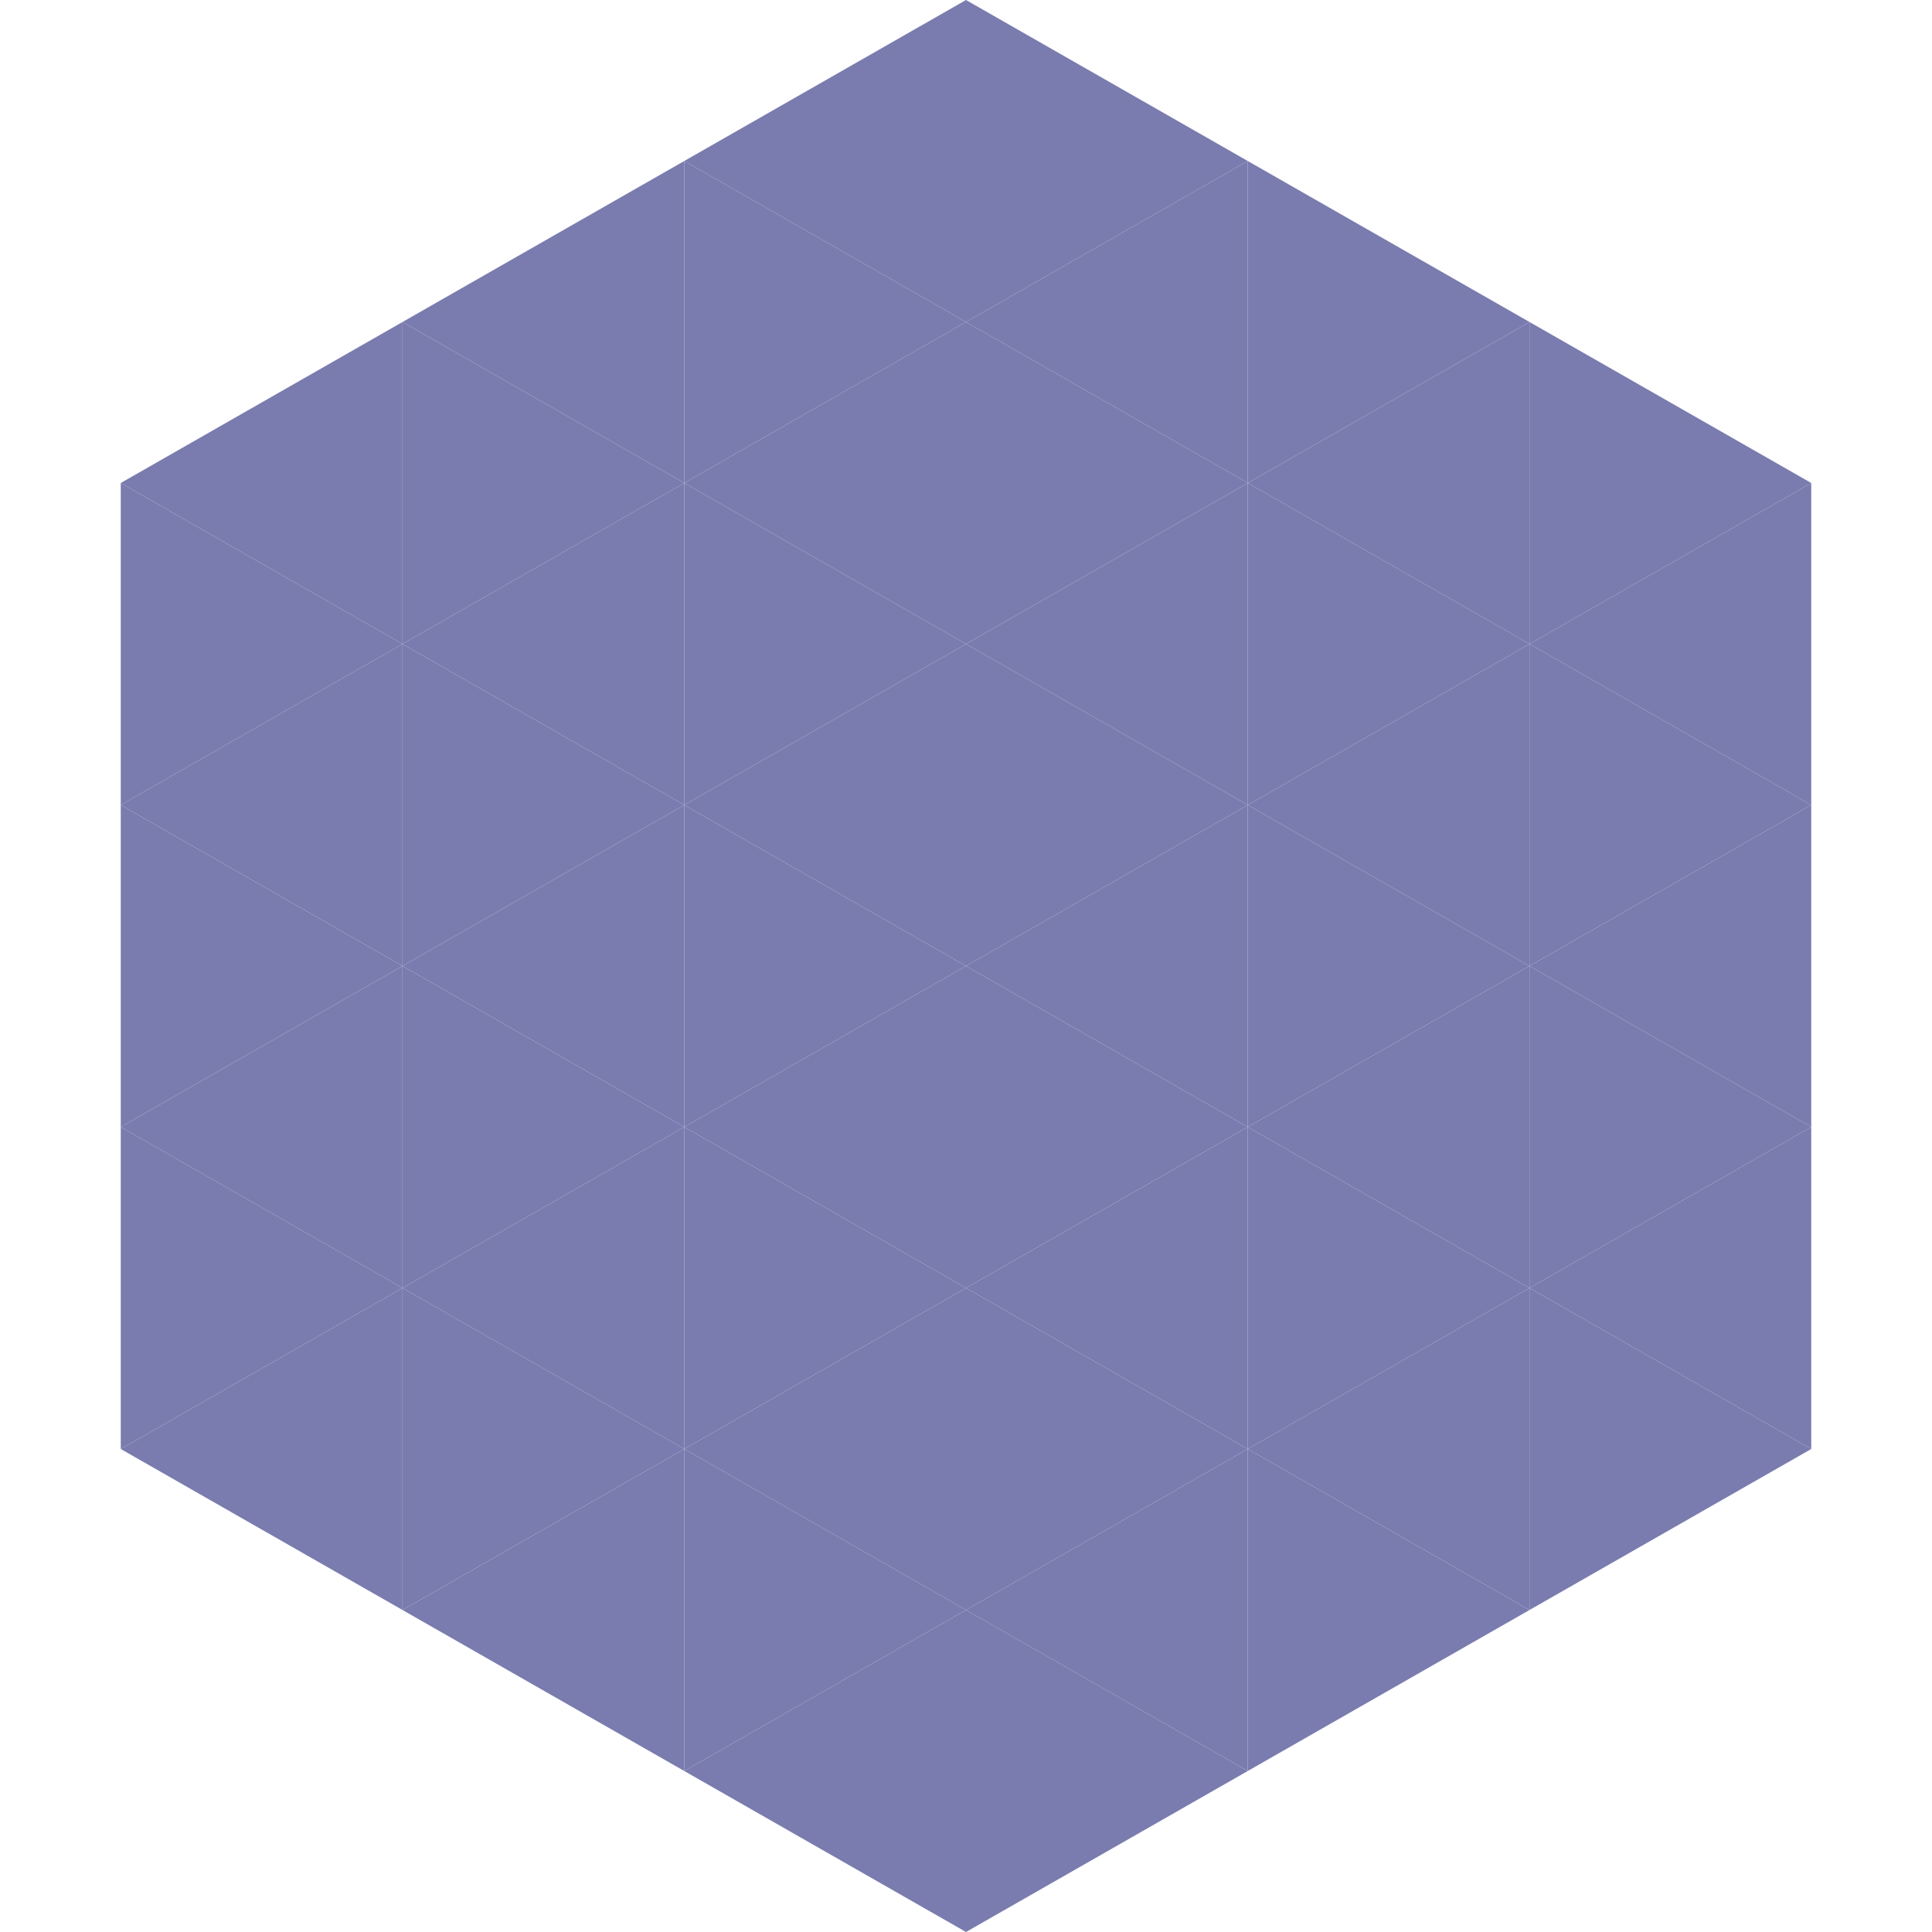 <?xml version="1.0"?>
<!-- Generated by SVGo -->
<svg width="240" height="240"
     xmlns="http://www.w3.org/2000/svg"
     xmlns:xlink="http://www.w3.org/1999/xlink">
<polygon points="50,40 15,60 50,80" style="fill:rgb(122,124,175)" />
<polygon points="190,40 225,60 190,80" style="fill:rgb(122,124,175)" />
<polygon points="15,60 50,80 15,100" style="fill:rgb(122,124,175)" />
<polygon points="225,60 190,80 225,100" style="fill:rgb(122,124,175)" />
<polygon points="50,80 15,100 50,120" style="fill:rgb(122,124,175)" />
<polygon points="190,80 225,100 190,120" style="fill:rgb(122,124,175)" />
<polygon points="15,100 50,120 15,140" style="fill:rgb(122,124,175)" />
<polygon points="225,100 190,120 225,140" style="fill:rgb(122,124,175)" />
<polygon points="50,120 15,140 50,160" style="fill:rgb(122,124,175)" />
<polygon points="190,120 225,140 190,160" style="fill:rgb(122,124,175)" />
<polygon points="15,140 50,160 15,180" style="fill:rgb(122,124,175)" />
<polygon points="225,140 190,160 225,180" style="fill:rgb(122,124,175)" />
<polygon points="50,160 15,180 50,200" style="fill:rgb(122,124,175)" />
<polygon points="190,160 225,180 190,200" style="fill:rgb(122,124,175)" />
<polygon points="15,180 50,200 15,220" style="fill:rgb(255,255,255); fill-opacity:0" />
<polygon points="225,180 190,200 225,220" style="fill:rgb(255,255,255); fill-opacity:0" />
<polygon points="50,0 85,20 50,40" style="fill:rgb(255,255,255); fill-opacity:0" />
<polygon points="190,0 155,20 190,40" style="fill:rgb(255,255,255); fill-opacity:0" />
<polygon points="85,20 50,40 85,60" style="fill:rgb(122,124,175)" />
<polygon points="155,20 190,40 155,60" style="fill:rgb(122,124,175)" />
<polygon points="50,40 85,60 50,80" style="fill:rgb(122,124,175)" />
<polygon points="190,40 155,60 190,80" style="fill:rgb(122,124,175)" />
<polygon points="85,60 50,80 85,100" style="fill:rgb(122,124,175)" />
<polygon points="155,60 190,80 155,100" style="fill:rgb(122,124,175)" />
<polygon points="50,80 85,100 50,120" style="fill:rgb(122,124,175)" />
<polygon points="190,80 155,100 190,120" style="fill:rgb(122,124,175)" />
<polygon points="85,100 50,120 85,140" style="fill:rgb(122,124,175)" />
<polygon points="155,100 190,120 155,140" style="fill:rgb(122,124,175)" />
<polygon points="50,120 85,140 50,160" style="fill:rgb(122,124,175)" />
<polygon points="190,120 155,140 190,160" style="fill:rgb(122,124,175)" />
<polygon points="85,140 50,160 85,180" style="fill:rgb(122,124,175)" />
<polygon points="155,140 190,160 155,180" style="fill:rgb(122,124,175)" />
<polygon points="50,160 85,180 50,200" style="fill:rgb(122,124,175)" />
<polygon points="190,160 155,180 190,200" style="fill:rgb(122,124,175)" />
<polygon points="85,180 50,200 85,220" style="fill:rgb(122,124,175)" />
<polygon points="155,180 190,200 155,220" style="fill:rgb(122,124,175)" />
<polygon points="120,0 85,20 120,40" style="fill:rgb(122,124,175)" />
<polygon points="120,0 155,20 120,40" style="fill:rgb(122,124,175)" />
<polygon points="85,20 120,40 85,60" style="fill:rgb(122,124,175)" />
<polygon points="155,20 120,40 155,60" style="fill:rgb(122,124,175)" />
<polygon points="120,40 85,60 120,80" style="fill:rgb(122,124,175)" />
<polygon points="120,40 155,60 120,80" style="fill:rgb(122,124,175)" />
<polygon points="85,60 120,80 85,100" style="fill:rgb(122,124,175)" />
<polygon points="155,60 120,80 155,100" style="fill:rgb(122,124,175)" />
<polygon points="120,80 85,100 120,120" style="fill:rgb(122,124,175)" />
<polygon points="120,80 155,100 120,120" style="fill:rgb(122,124,175)" />
<polygon points="85,100 120,120 85,140" style="fill:rgb(122,124,175)" />
<polygon points="155,100 120,120 155,140" style="fill:rgb(122,124,175)" />
<polygon points="120,120 85,140 120,160" style="fill:rgb(122,124,175)" />
<polygon points="120,120 155,140 120,160" style="fill:rgb(122,124,175)" />
<polygon points="85,140 120,160 85,180" style="fill:rgb(122,124,175)" />
<polygon points="155,140 120,160 155,180" style="fill:rgb(122,124,175)" />
<polygon points="120,160 85,180 120,200" style="fill:rgb(122,124,175)" />
<polygon points="120,160 155,180 120,200" style="fill:rgb(122,124,175)" />
<polygon points="85,180 120,200 85,220" style="fill:rgb(122,124,175)" />
<polygon points="155,180 120,200 155,220" style="fill:rgb(122,124,175)" />
<polygon points="120,200 85,220 120,240" style="fill:rgb(122,124,175)" />
<polygon points="120,200 155,220 120,240" style="fill:rgb(122,124,175)" />
<polygon points="85,220 120,240 85,260" style="fill:rgb(255,255,255); fill-opacity:0" />
<polygon points="155,220 120,240 155,260" style="fill:rgb(255,255,255); fill-opacity:0" />
</svg>
